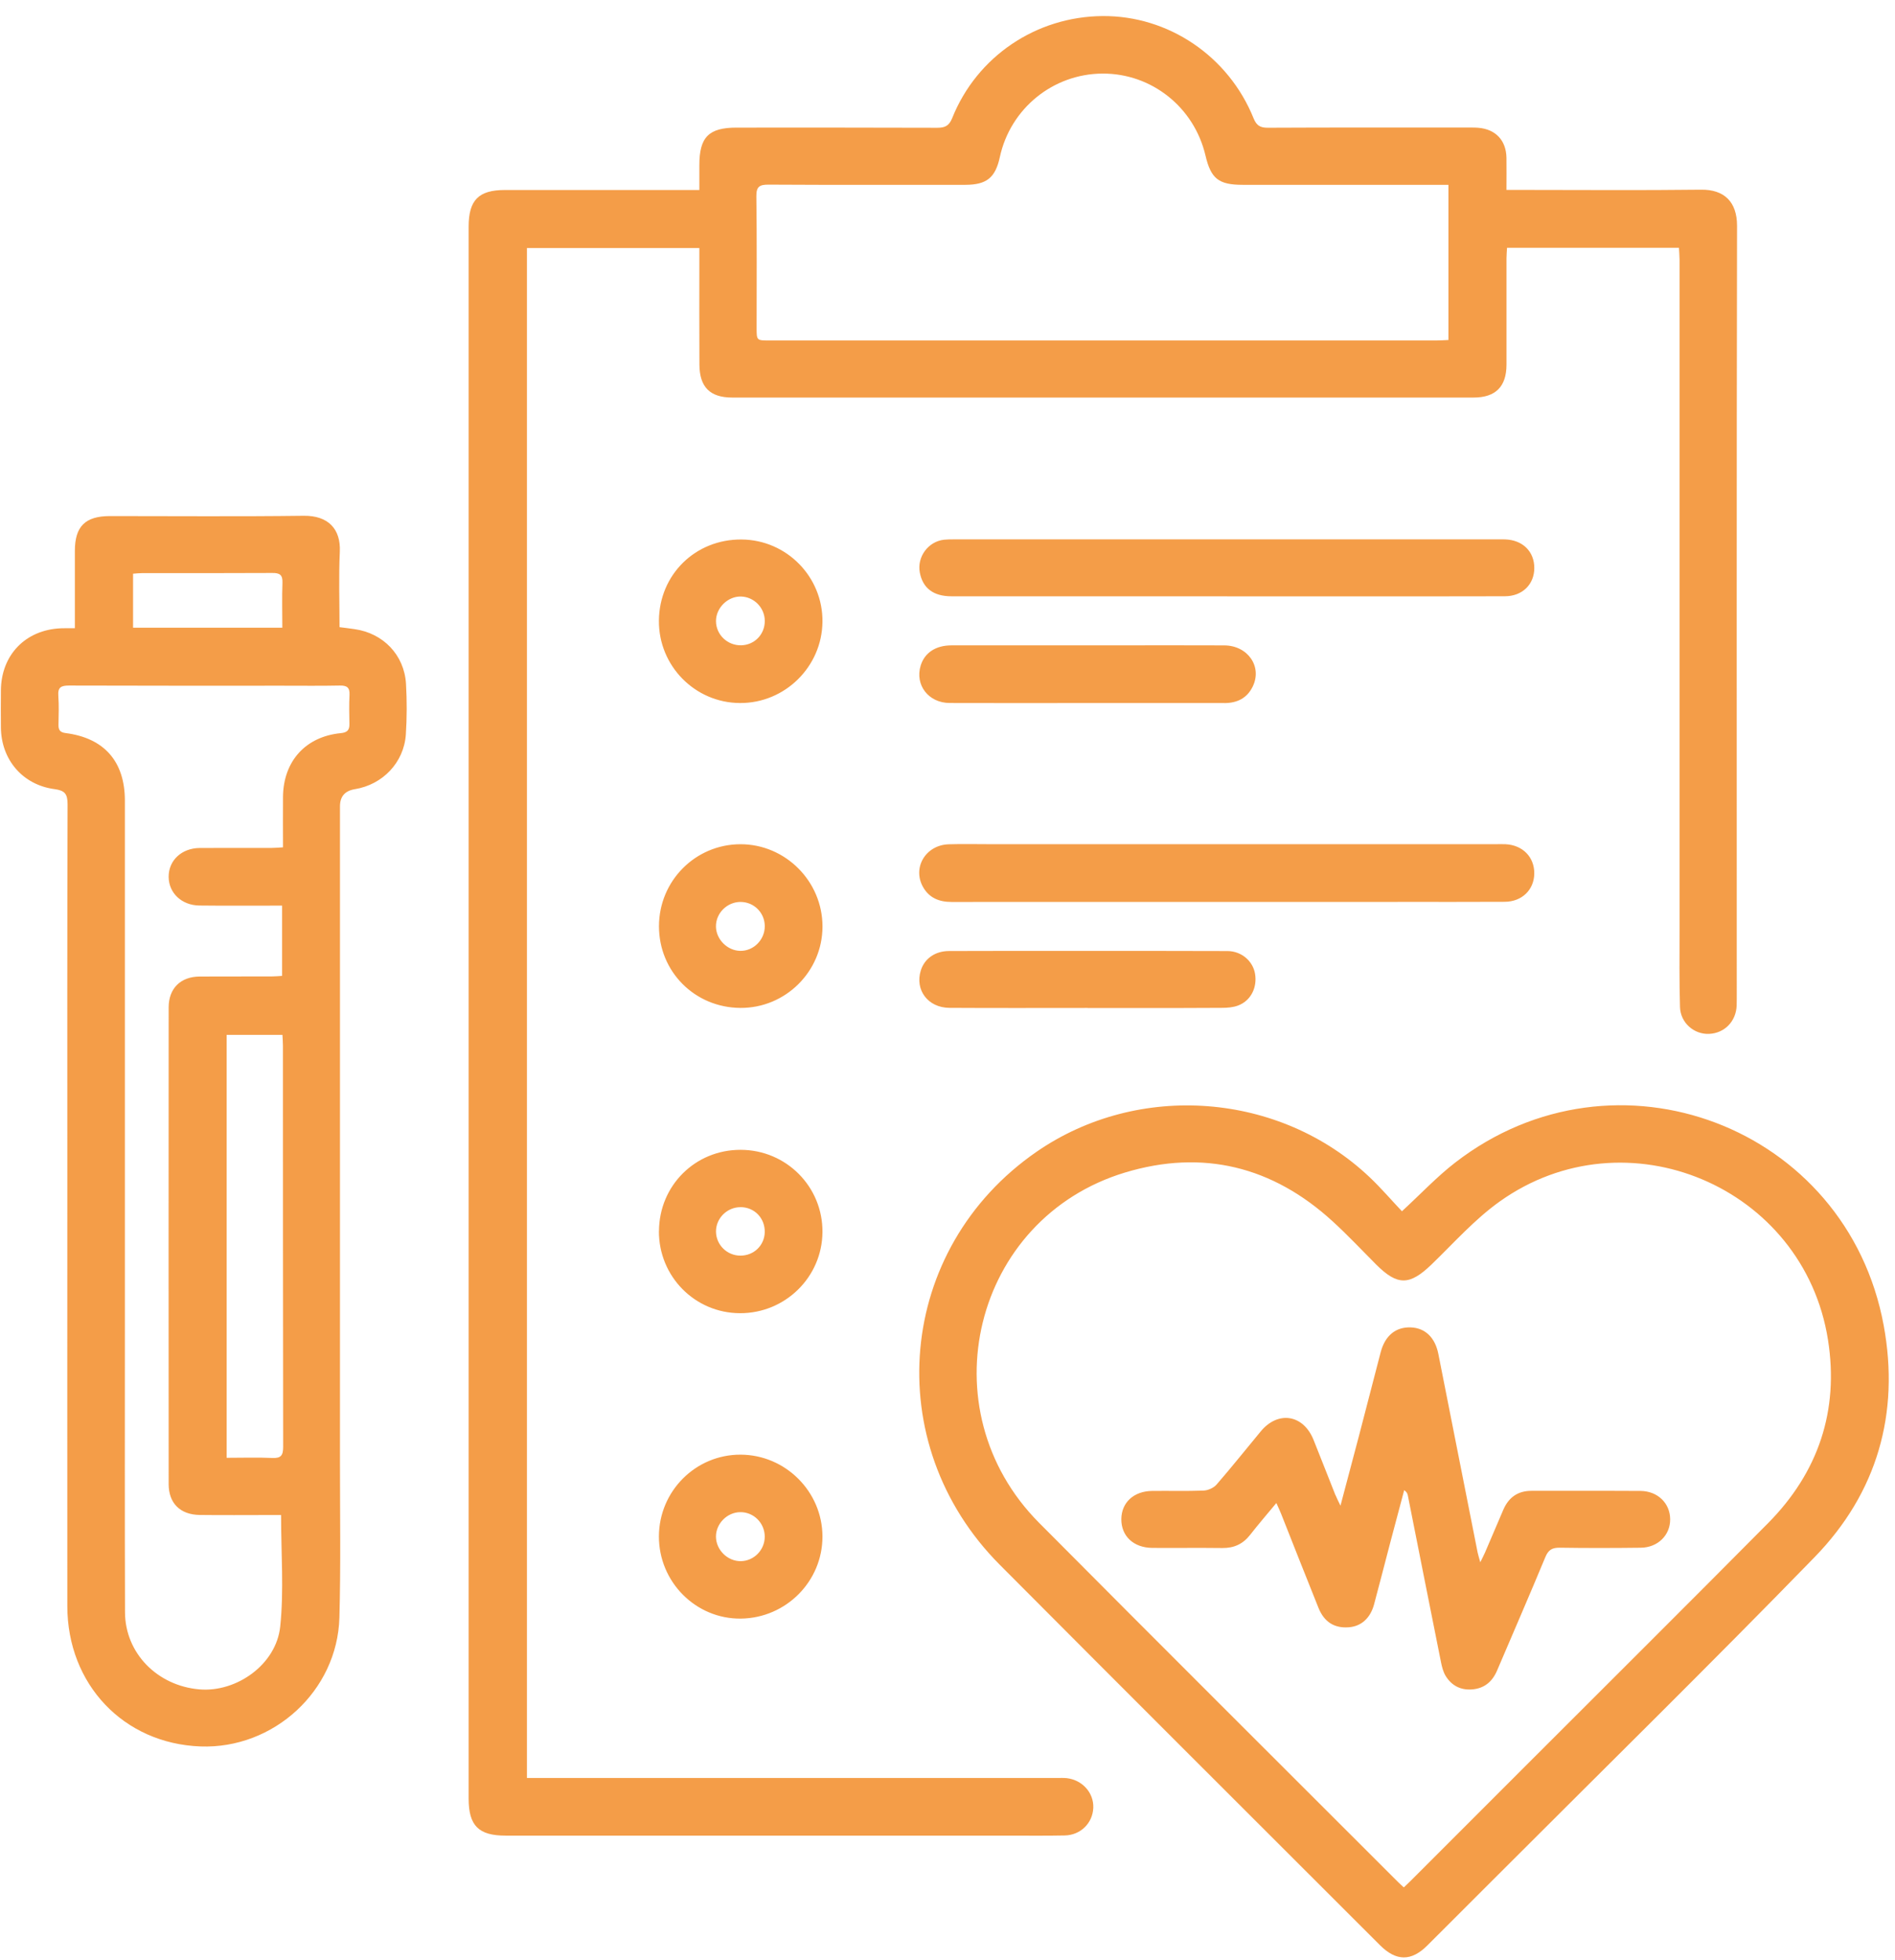 <svg width="59" height="61" viewBox="0 0 59 61" fill="none" xmlns="http://www.w3.org/2000/svg">
<path d="M52.275 7.712H46.921C46.915 7.829 46.904 7.935 46.904 8.043C46.904 9.145 46.904 10.247 46.904 11.349C46.904 12.033 46.564 12.374 45.88 12.374C38.185 12.374 30.491 12.374 22.796 12.374C22.106 12.374 21.78 12.049 21.776 11.349C21.77 10.278 21.774 9.206 21.774 8.134C21.774 8.004 21.774 7.875 21.774 7.72H16.406V55.341C16.557 55.341 16.695 55.341 16.834 55.341C22.193 55.341 27.552 55.341 32.91 55.341C33.01 55.341 33.112 55.335 33.213 55.346C33.701 55.403 34.058 55.804 34.039 56.27C34.019 56.746 33.645 57.119 33.151 57.13C32.566 57.142 31.979 57.135 31.392 57.135C26.175 57.135 20.957 57.135 15.74 57.135C14.901 57.135 14.591 56.825 14.591 55.982C14.591 39.673 14.591 23.364 14.591 7.055C14.591 6.229 14.9 5.914 15.72 5.914C17.59 5.913 19.461 5.914 21.331 5.914C21.46 5.914 21.591 5.914 21.774 5.914C21.774 5.639 21.774 5.39 21.774 5.143C21.773 4.268 22.066 3.972 22.932 3.972C25.015 3.972 27.099 3.969 29.18 3.977C29.422 3.977 29.549 3.918 29.647 3.674C30.416 1.755 32.261 0.516 34.327 0.5C36.376 0.484 38.249 1.746 39.03 3.683C39.12 3.907 39.236 3.977 39.473 3.976C41.526 3.966 43.578 3.97 45.631 3.97C45.762 3.97 45.894 3.967 46.025 3.977C46.564 4.021 46.892 4.367 46.903 4.907C46.908 5.229 46.903 5.551 46.903 5.911C47.059 5.911 47.189 5.911 47.318 5.911C49.199 5.911 51.081 5.927 52.961 5.904C53.684 5.895 54.083 6.284 54.082 7.029C54.066 14.976 54.073 22.924 54.073 30.871C54.073 31.012 54.074 31.155 54.07 31.296C54.053 31.791 53.692 32.16 53.211 32.18C52.744 32.2 52.322 31.838 52.306 31.347C52.282 30.549 52.292 29.75 52.292 28.952C52.292 21.996 52.292 15.04 52.292 8.082C52.292 7.963 52.28 7.845 52.273 7.709L52.275 7.712ZM45.094 5.753C44.937 5.753 44.818 5.753 44.698 5.753C42.697 5.753 40.694 5.753 38.693 5.753C37.942 5.753 37.702 5.564 37.532 4.841C37.18 3.337 35.855 2.284 34.328 2.29C32.787 2.297 31.458 3.376 31.13 4.888C30.99 5.533 30.718 5.751 30.057 5.753C28.015 5.753 25.972 5.759 23.931 5.747C23.65 5.746 23.545 5.805 23.549 6.11C23.567 7.474 23.557 8.839 23.557 10.203C23.557 10.598 23.558 10.598 23.955 10.598C30.881 10.598 37.806 10.598 44.731 10.598C44.849 10.598 44.967 10.588 45.096 10.583V5.751L45.094 5.753ZM2.331 19.554C2.331 18.718 2.331 17.931 2.331 17.145C2.331 16.385 2.654 16.064 3.421 16.063C5.432 16.063 7.445 16.08 9.456 16.054C10.221 16.044 10.613 16.468 10.58 17.173C10.544 17.949 10.571 18.726 10.571 19.521C10.742 19.543 10.89 19.56 11.037 19.582C11.931 19.707 12.588 20.386 12.641 21.287C12.671 21.81 12.67 22.338 12.636 22.862C12.576 23.734 11.915 24.423 11.047 24.564C10.739 24.614 10.585 24.792 10.585 25.098C10.585 26.998 10.585 28.899 10.585 30.798C10.585 35.73 10.585 40.661 10.585 45.595C10.585 47.18 10.611 48.769 10.567 50.353C10.502 52.632 8.516 54.444 6.24 54.359C3.849 54.27 2.097 52.426 2.096 49.989C2.093 45.54 2.096 41.093 2.096 36.645C2.096 32.773 2.091 28.902 2.104 25.03C2.104 24.706 2.012 24.604 1.698 24.562C0.704 24.43 0.038 23.645 0.028 22.645C0.024 22.261 0.025 21.876 0.028 21.492C0.035 20.386 0.794 19.602 1.897 19.556C2.026 19.55 2.157 19.554 2.331 19.554ZM8.751 47.156C8.63 47.156 8.502 47.156 8.373 47.156C7.655 47.156 6.937 47.163 6.219 47.154C5.61 47.146 5.251 46.79 5.251 46.191C5.248 41.247 5.248 36.302 5.251 31.359C5.251 30.763 5.623 30.398 6.219 30.395C6.967 30.391 7.715 30.395 8.463 30.392C8.57 30.392 8.676 30.381 8.783 30.375V28.188C7.905 28.188 7.058 28.195 6.209 28.185C5.656 28.179 5.255 27.795 5.251 27.296C5.246 26.781 5.655 26.397 6.222 26.394C6.97 26.391 7.718 26.394 8.466 26.392C8.573 26.392 8.679 26.381 8.811 26.374C8.811 25.826 8.807 25.312 8.811 24.798C8.824 23.689 9.516 22.925 10.614 22.819C10.81 22.8 10.882 22.724 10.879 22.537C10.873 22.233 10.866 21.93 10.882 21.628C10.893 21.394 10.795 21.334 10.578 21.338C9.993 21.35 9.406 21.343 8.819 21.343C6.594 21.343 4.37 21.346 2.146 21.338C1.904 21.338 1.796 21.392 1.816 21.655C1.838 21.957 1.826 22.261 1.821 22.564C1.818 22.722 1.873 22.796 2.042 22.817C3.246 22.971 3.887 23.702 3.888 24.918C3.888 30.337 3.888 35.756 3.888 41.175C3.888 44.178 3.882 47.18 3.892 50.183C3.897 51.455 4.895 52.47 6.209 52.583C7.364 52.681 8.6 51.81 8.724 50.629C8.843 49.501 8.751 48.351 8.751 47.156ZM7.056 45.375C7.553 45.375 8.016 45.359 8.478 45.38C8.751 45.393 8.816 45.297 8.816 45.035C8.809 40.872 8.81 36.708 8.809 32.546C8.809 32.438 8.8 32.329 8.794 32.211H7.056V45.375ZM4.143 19.537H8.79C8.79 19.059 8.777 18.598 8.794 18.136C8.803 17.887 8.703 17.832 8.476 17.834C7.132 17.842 5.789 17.838 4.445 17.838C4.347 17.838 4.249 17.849 4.143 17.857V19.536V19.537ZM43.648 37.702C44.247 37.15 44.742 36.622 45.307 36.186C50.296 32.326 57.503 35.052 58.648 41.254C59.153 43.992 58.444 46.465 56.5 48.464C53.257 51.797 49.937 55.056 46.649 58.346C45.913 59.083 45.178 59.819 44.439 60.554C43.94 61.052 43.47 61.049 42.966 60.546C39.018 56.599 35.065 52.66 31.127 48.704C27.363 44.922 27.912 38.859 32.274 35.849C35.447 33.659 39.851 33.993 42.647 36.645C42.998 36.977 43.313 37.347 43.65 37.702H43.648ZM43.707 58.746C43.803 58.654 43.886 58.579 43.962 58.501C45.17 57.294 46.377 56.086 47.586 54.877C50.073 52.39 52.568 49.91 55.045 47.412C56.615 45.828 57.26 43.904 56.914 41.706C56.163 36.928 50.626 34.592 46.69 37.399C45.916 37.951 45.268 38.683 44.579 39.349C43.89 40.016 43.513 40.026 42.844 39.357C42.394 38.906 41.958 38.44 41.487 38.011C39.62 36.305 37.447 35.766 35.029 36.495C30.293 37.925 28.841 43.87 32.353 47.4C36.066 51.135 39.798 54.852 43.523 58.575C43.572 58.624 43.625 58.671 43.707 58.746ZM43.513 28.071C44.625 28.071 45.736 28.076 46.848 28.069C47.387 28.066 47.763 27.696 47.769 27.189C47.774 26.677 47.41 26.305 46.878 26.277C46.777 26.272 46.677 26.276 46.575 26.276C41.32 26.276 36.065 26.276 30.811 26.276C30.386 26.276 29.962 26.266 29.537 26.279C28.819 26.302 28.399 27.008 28.739 27.61C28.933 27.952 29.245 28.074 29.628 28.074C32.478 28.071 35.327 28.073 38.177 28.073C39.955 28.073 41.733 28.073 43.513 28.073V28.071ZM38.21 18.562C39.495 18.562 40.778 18.562 42.063 18.562C43.66 18.562 45.258 18.564 46.855 18.559C47.399 18.557 47.769 18.19 47.77 17.68C47.77 17.166 47.41 16.809 46.865 16.789C46.795 16.786 46.724 16.788 46.652 16.788C40.999 16.788 35.348 16.788 29.696 16.788C29.595 16.788 29.493 16.788 29.392 16.799C28.899 16.854 28.546 17.333 28.638 17.821C28.73 18.307 29.061 18.56 29.624 18.56C32.485 18.562 35.347 18.56 38.208 18.56L38.21 18.562ZM20.517 38.318C20.524 36.901 21.645 35.786 23.06 35.789C24.482 35.791 25.621 36.94 25.607 38.355C25.594 39.754 24.444 40.88 23.037 40.874C21.633 40.869 20.509 39.729 20.515 38.318H20.517ZM23.063 37.574C22.639 37.57 22.288 37.918 22.292 38.337C22.298 38.747 22.633 39.079 23.047 39.082C23.468 39.086 23.801 38.767 23.81 38.351C23.819 37.918 23.492 37.577 23.062 37.573L23.063 37.574ZM20.515 19.321C20.525 17.885 21.65 16.78 23.089 16.792C24.492 16.803 25.624 17.956 25.607 19.357C25.591 20.754 24.436 21.891 23.037 21.882C21.636 21.875 20.505 20.725 20.515 19.321ZM23.811 19.327C23.81 18.916 23.476 18.576 23.067 18.567C22.656 18.56 22.289 18.923 22.292 19.336C22.295 19.756 22.649 20.094 23.076 20.085C23.492 20.077 23.813 19.744 23.811 19.327ZM20.517 28.831C20.517 27.421 21.646 26.283 23.047 26.277C24.451 26.272 25.611 27.431 25.608 28.843C25.605 30.24 24.453 31.381 23.052 31.372C21.632 31.363 20.517 30.245 20.517 28.831ZM23.062 28.073C22.639 28.071 22.285 28.422 22.291 28.84C22.296 29.24 22.647 29.591 23.049 29.596C23.466 29.602 23.814 29.248 23.811 28.824C23.808 28.41 23.475 28.076 23.063 28.074L23.062 28.073ZM25.607 47.822C25.61 49.219 24.475 50.361 23.069 50.38C21.665 50.397 20.511 49.24 20.515 47.819C20.52 46.411 21.659 45.273 23.057 45.277C24.456 45.281 25.604 46.428 25.607 47.823V47.822ZM23.81 47.832C23.811 47.406 23.465 47.059 23.043 47.067C22.639 47.072 22.292 47.422 22.291 47.825C22.291 48.241 22.652 48.597 23.066 48.592C23.476 48.584 23.808 48.246 23.81 47.832ZM38.116 21.884C38.516 21.884 38.827 21.733 39.004 21.367C39.305 20.747 38.85 20.092 38.116 20.088C36.964 20.082 35.812 20.087 34.661 20.087C32.983 20.087 31.305 20.087 29.628 20.087C29.132 20.087 28.786 20.318 28.664 20.718C28.481 21.32 28.907 21.878 29.566 21.881C30.99 21.887 32.416 21.882 33.84 21.882C35.265 21.882 36.691 21.882 38.115 21.882L38.116 21.884ZM33.862 31.375C34.317 31.375 34.771 31.375 35.226 31.375C36.165 31.375 37.105 31.378 38.044 31.37C38.213 31.37 38.393 31.356 38.548 31.297C38.942 31.149 39.146 30.742 39.076 30.313C39.01 29.913 38.653 29.604 38.217 29.602C36.6 29.595 34.984 29.598 33.367 29.598C32.094 29.598 30.821 29.595 29.549 29.601C29.111 29.602 28.784 29.838 28.668 30.208C28.48 30.814 28.893 31.366 29.559 31.37C30.993 31.379 32.428 31.373 33.864 31.373L33.862 31.375ZM41.576 46.531C41.349 45.96 41.125 45.386 40.896 44.815C40.579 44.027 39.794 43.9 39.253 44.552C38.794 45.104 38.348 45.667 37.877 46.208C37.787 46.311 37.613 46.389 37.475 46.395C36.94 46.416 36.403 46.399 35.868 46.406C35.299 46.413 34.918 46.766 34.912 47.281C34.907 47.81 35.291 48.174 35.875 48.179C36.603 48.184 37.331 48.174 38.059 48.183C38.42 48.187 38.7 48.058 38.923 47.772C39.177 47.447 39.447 47.134 39.739 46.782C39.801 46.921 39.847 47.018 39.887 47.118C40.274 48.094 40.657 49.071 41.05 50.045C41.228 50.488 41.548 50.684 41.992 50.65C42.381 50.622 42.667 50.367 42.783 49.93C42.95 49.307 43.11 48.681 43.274 48.056C43.421 47.498 43.571 46.94 43.719 46.382C43.796 46.437 43.821 46.488 43.831 46.541C44.176 48.274 44.517 50.006 44.865 51.737C44.894 51.883 44.933 52.037 45.009 52.163C45.192 52.462 45.471 52.61 45.826 52.584C46.208 52.557 46.459 52.348 46.608 52.003C47.111 50.825 47.622 49.649 48.114 48.465C48.207 48.239 48.328 48.17 48.564 48.173C49.403 48.186 50.243 48.184 51.082 48.174C51.617 48.169 52.003 47.783 52 47.288C51.997 46.789 51.613 46.411 51.076 46.406C49.944 46.399 48.812 46.406 47.679 46.403C47.256 46.403 46.973 46.608 46.807 46.987C46.615 47.432 46.428 47.878 46.235 48.324C46.199 48.407 46.156 48.488 46.088 48.626C46.047 48.475 46.021 48.399 46.005 48.321C45.596 46.262 45.19 44.204 44.783 42.145C44.683 41.633 44.372 41.332 43.924 41.316C43.454 41.299 43.122 41.572 42.986 42.092C42.759 42.961 42.536 43.83 42.309 44.699C42.126 45.396 41.939 46.094 41.735 46.865C41.66 46.707 41.614 46.621 41.578 46.53L41.576 46.531Z" fill="#F49D48"/>
</svg>
